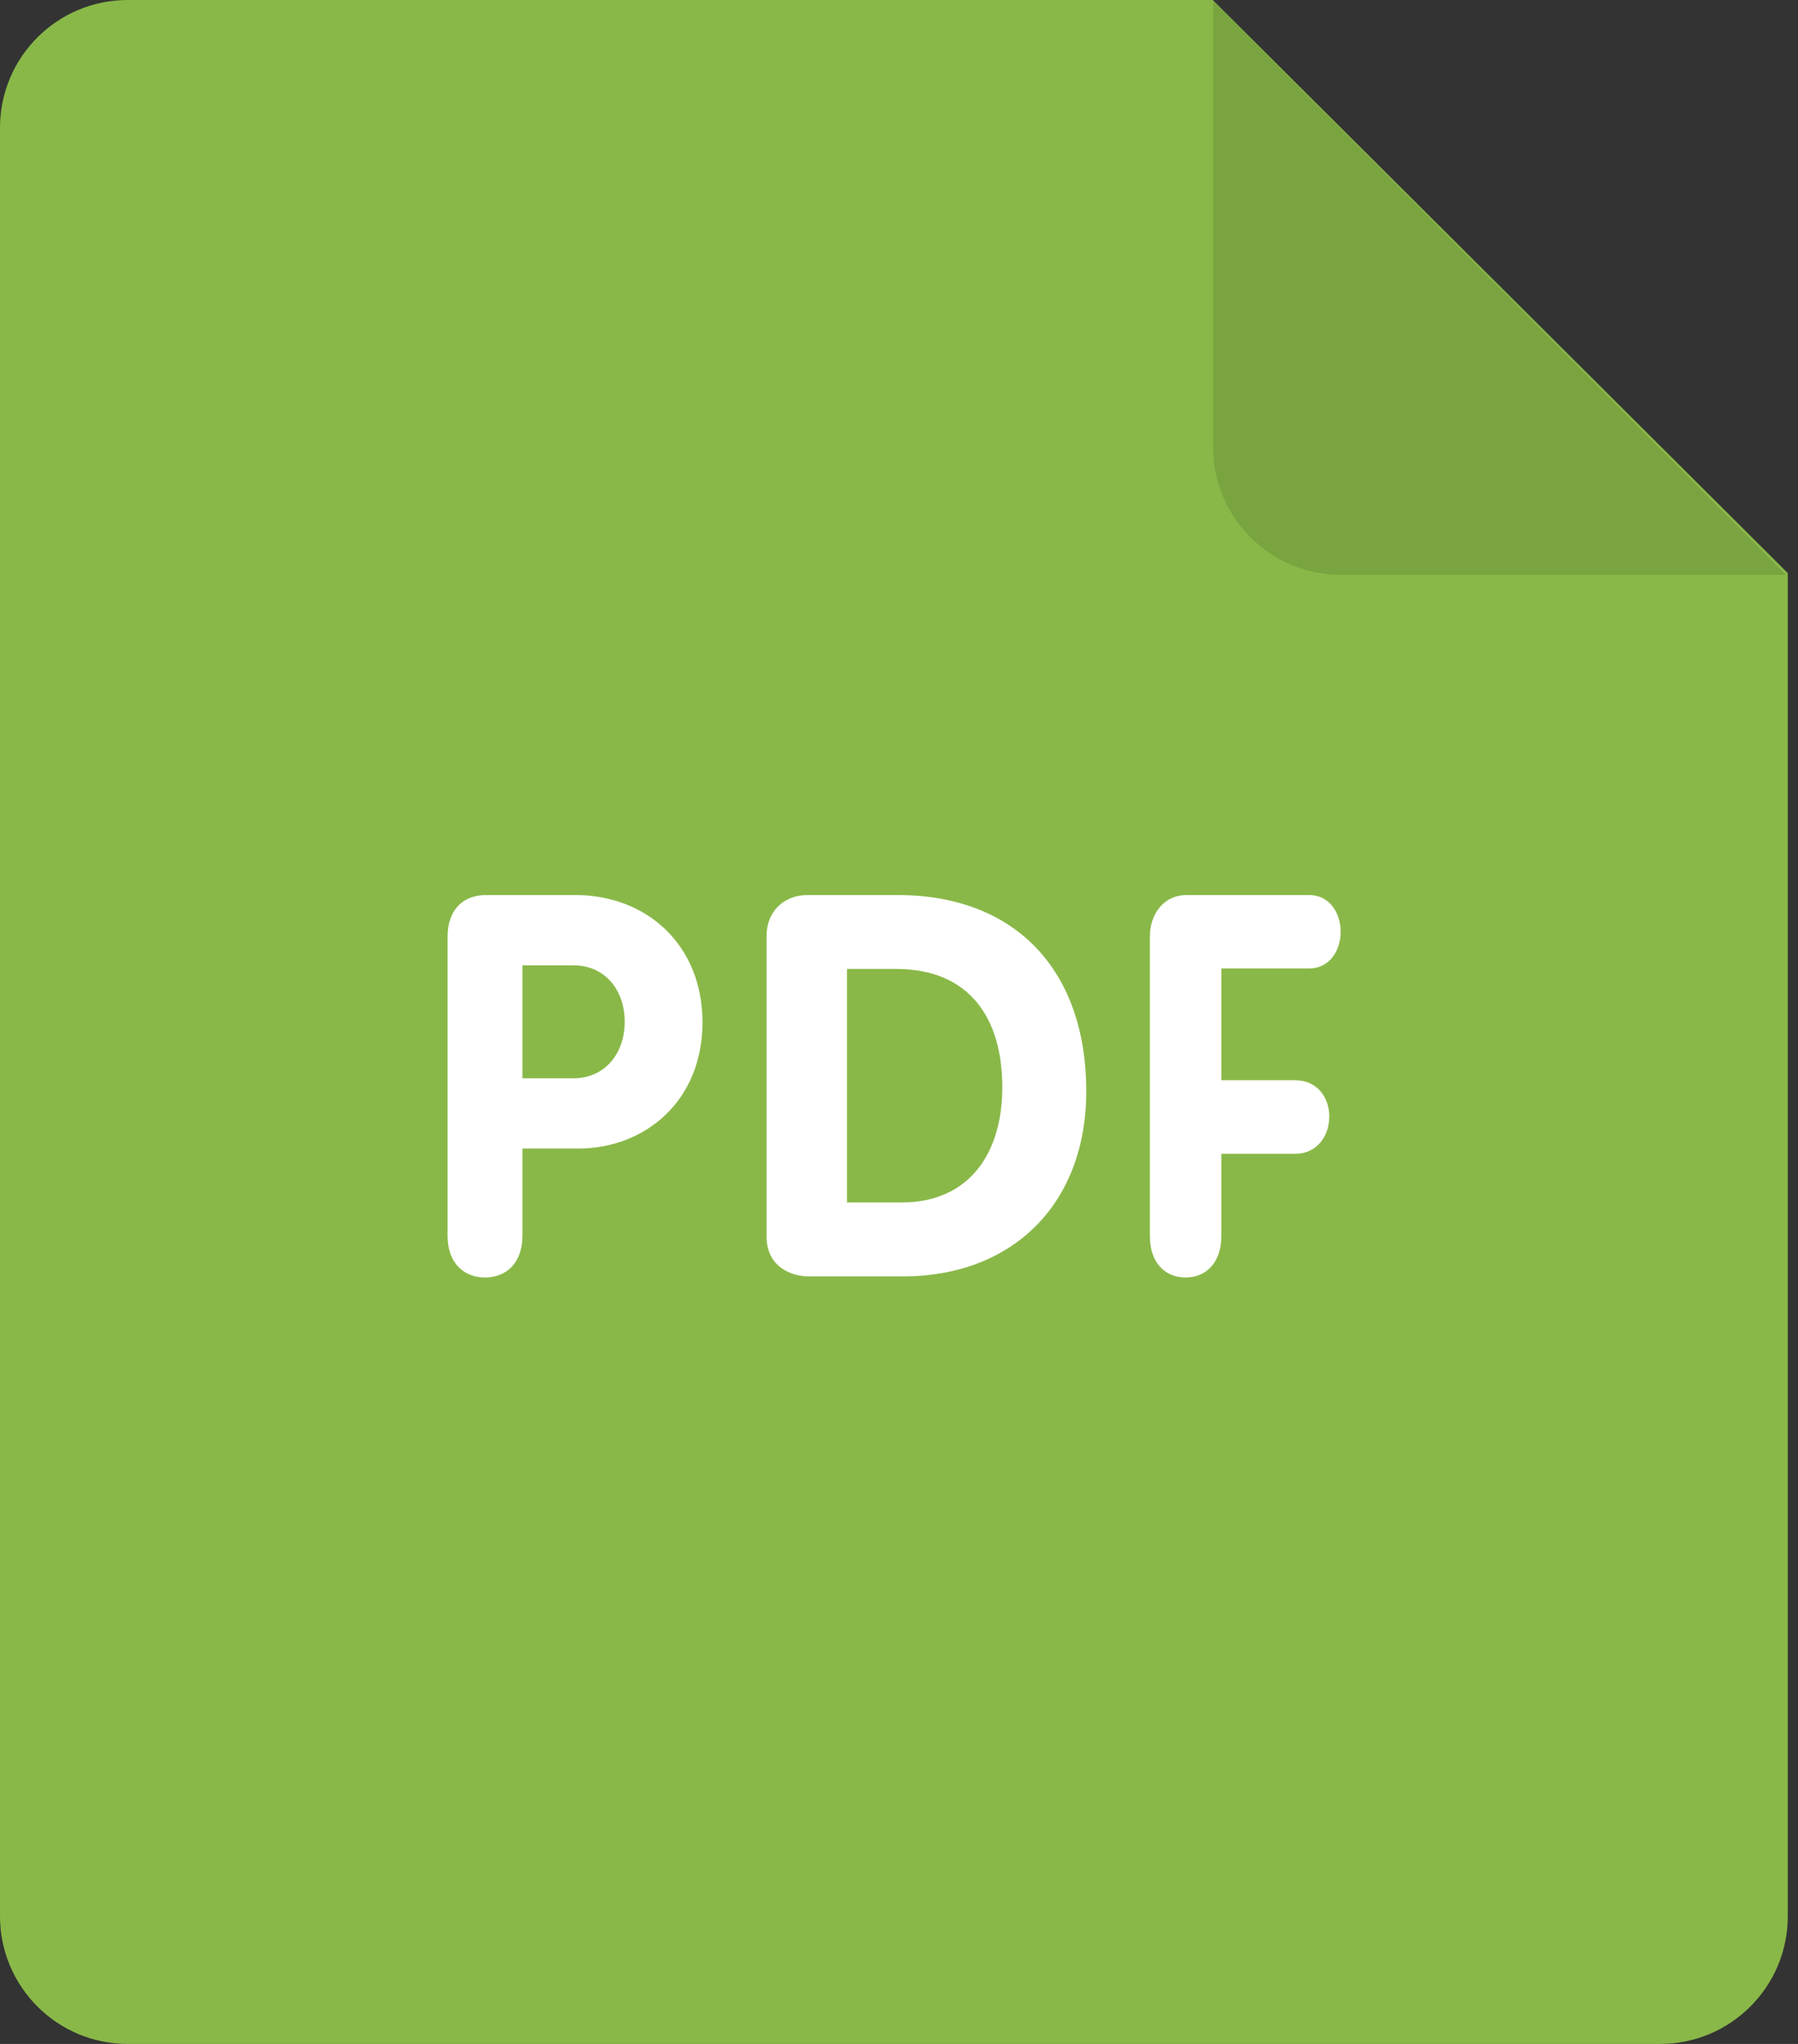 <?xml version="1.0" encoding="UTF-8"?> <svg xmlns="http://www.w3.org/2000/svg" width="44" height="50" viewBox="0 0 44 50" fill="none"><rect x="0" y="0" width="44" height="50" fill="#333333" stroke="none"/> <path d="M3.125 0H29.677L43.75 14.019V46.875C43.75 48.602 42.35 50 40.625 50H3.125C1.4 50 0 48.602 0 46.875V3.125C0 1.398 1.4 0 3.125 0Z" fill="#89B848"></path> <path d="M43.705 14.062H32.812C31.087 14.062 29.688 12.663 29.688 10.938V0.031L43.705 14.062Z" fill="#79A43F"></path> <path d="M32.028 23.692C32.552 23.692 32.808 23.236 32.808 22.794C32.808 22.336 32.541 21.894 32.028 21.894H29.047C28.464 21.894 28.139 22.376 28.139 22.909V30.236C28.139 30.889 28.511 31.251 29.014 31.251C29.514 31.251 29.888 30.889 29.888 30.236V28.225H31.691C32.25 28.225 32.53 27.767 32.53 27.312C32.53 26.867 32.25 26.425 31.691 26.425H29.888V23.692H32.028ZM21.951 21.894H19.77C19.178 21.894 18.758 22.3 18.758 22.903V30.242C18.758 30.99 19.362 31.225 19.795 31.225H22.084C24.794 31.225 26.583 29.442 26.583 26.69C26.581 23.781 24.897 21.894 21.951 21.894ZM22.056 29.416H20.727V23.703H21.925C23.739 23.703 24.528 24.92 24.528 26.6C24.528 28.172 23.753 29.416 22.056 29.416ZM14.066 21.894H11.905C11.294 21.894 10.953 22.297 10.953 22.909V30.236C10.953 30.889 11.344 31.251 11.869 31.251C12.394 31.251 12.784 30.889 12.784 30.236V28.097H14.139C15.811 28.097 17.191 26.912 17.191 25.008C17.191 23.144 15.859 21.894 14.066 21.894ZM14.03 26.378H12.784V23.614H14.03C14.799 23.614 15.288 24.214 15.288 24.997C15.286 25.778 14.799 26.378 14.03 26.378Z" fill="white"></path> </svg> 